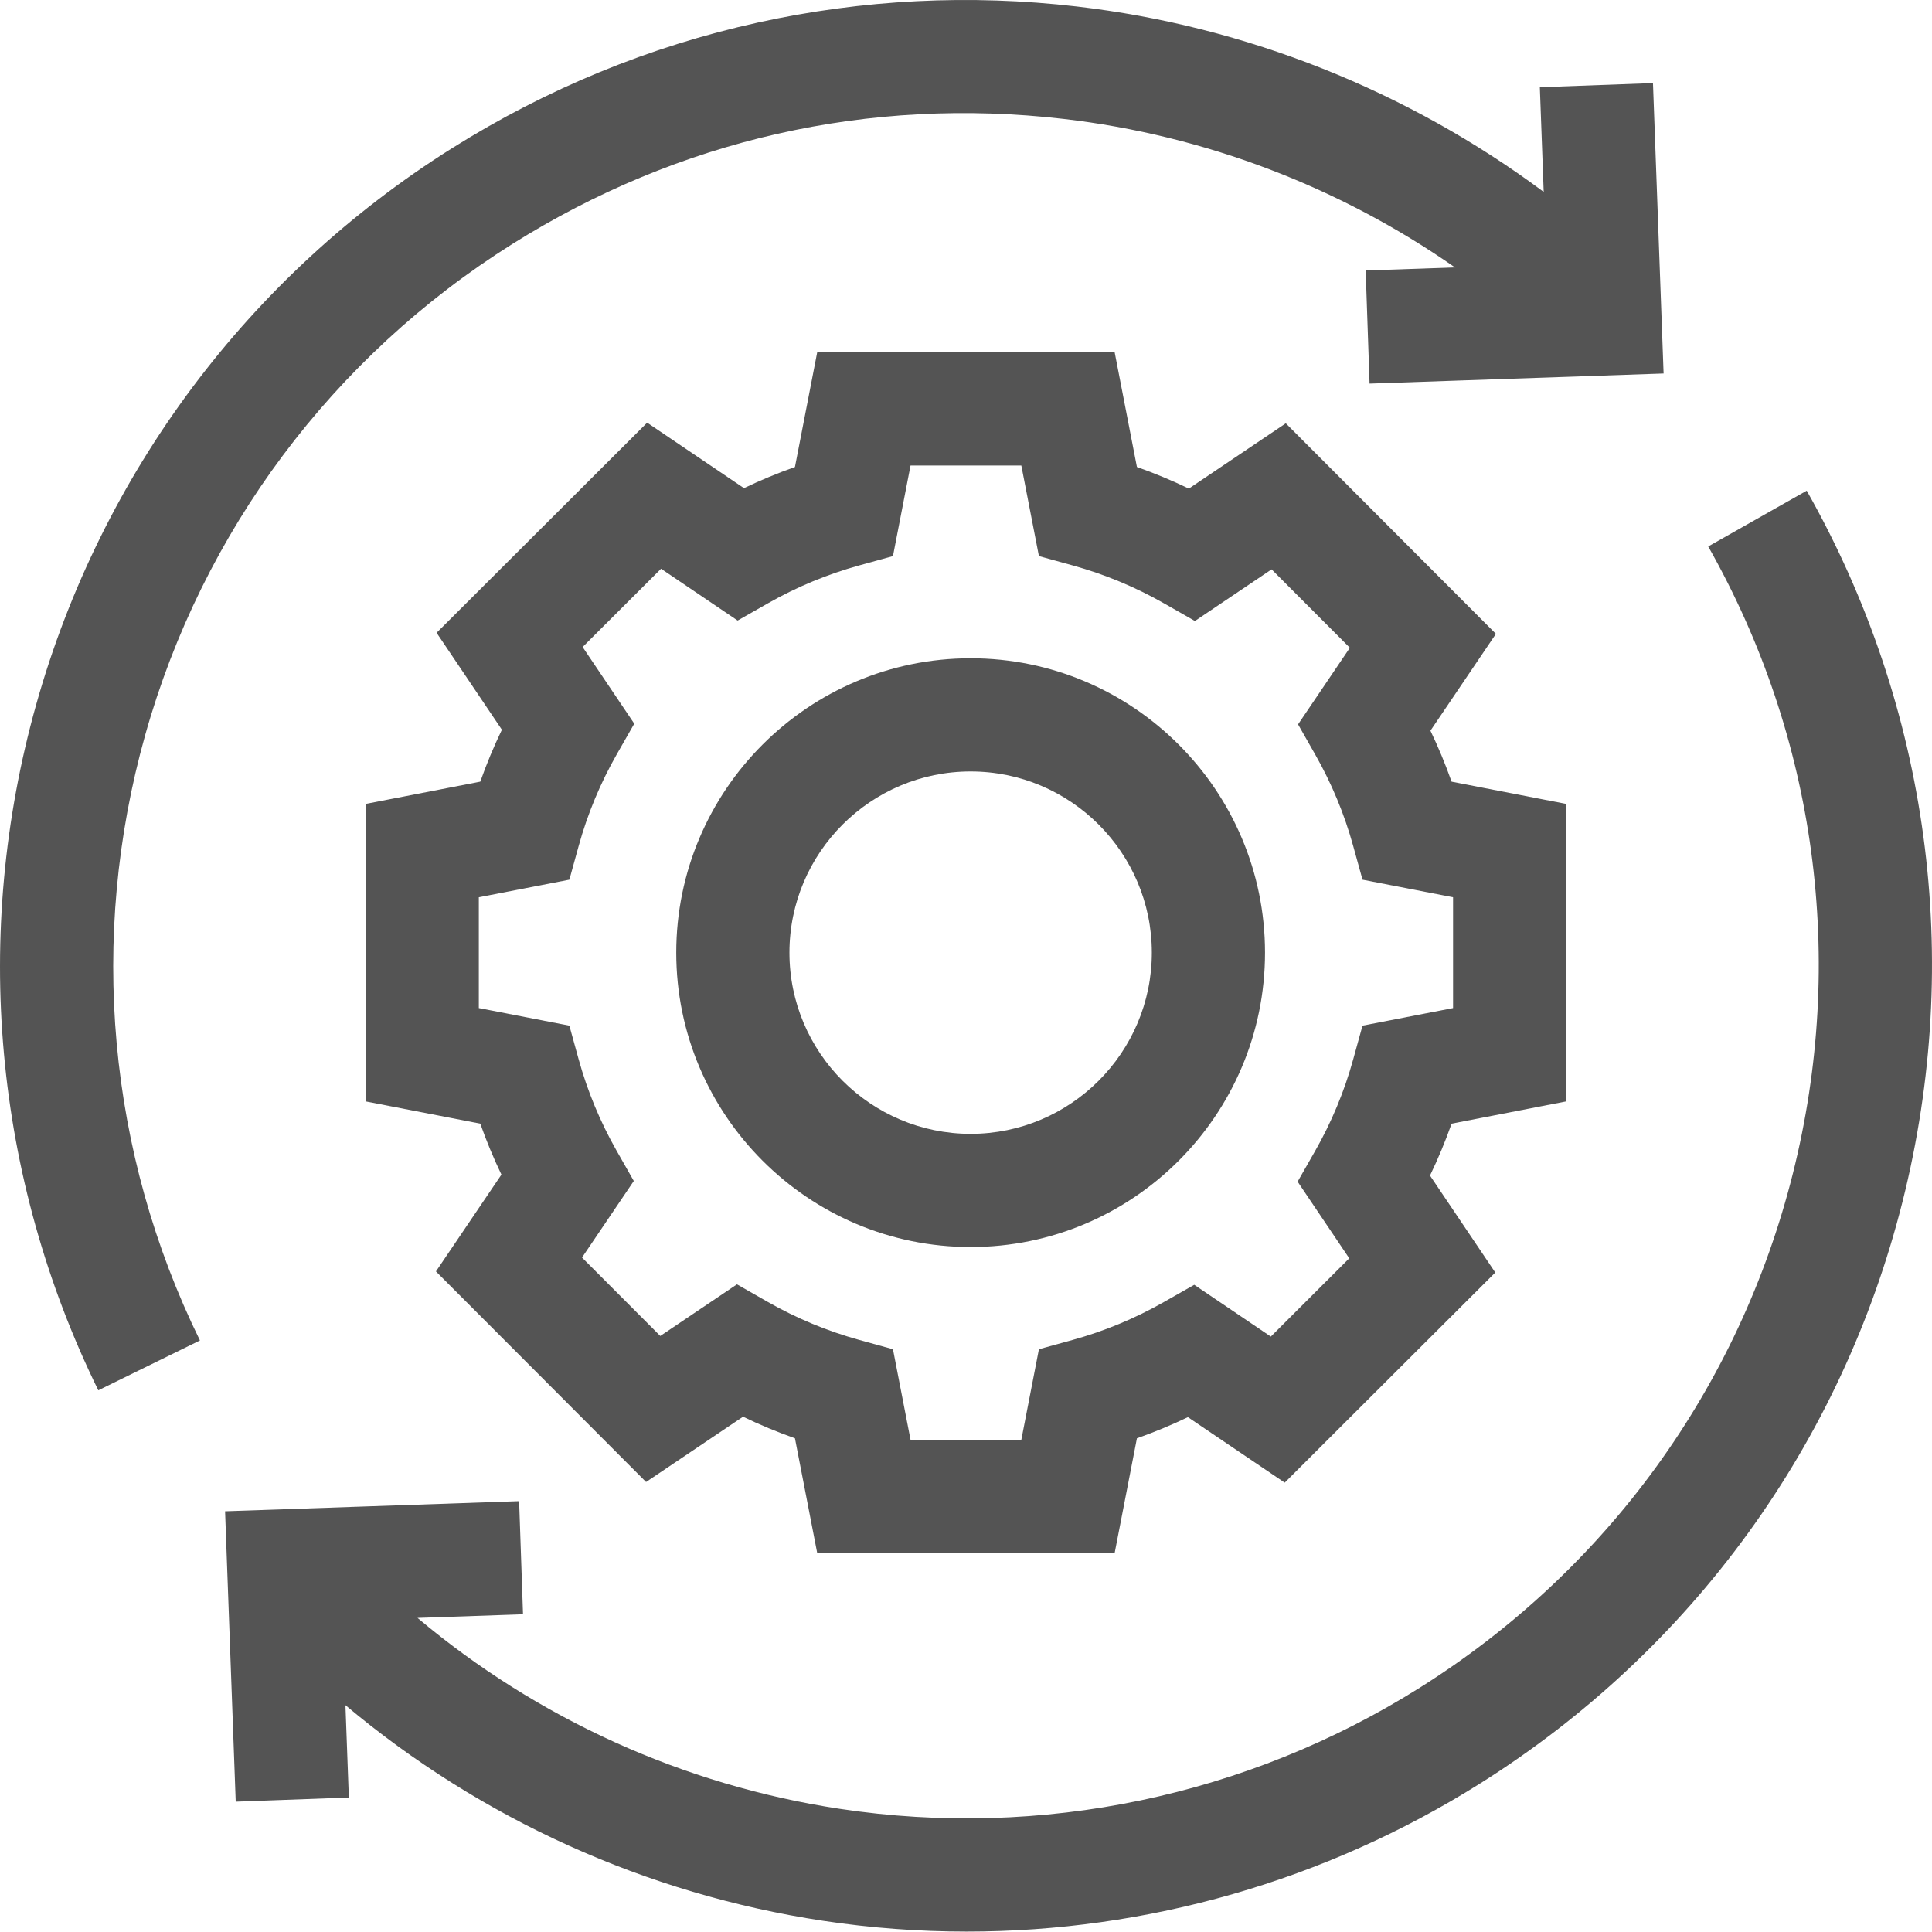 <svg height="512pt" viewBox="0 0 512 512" width="512pt" xmlns="http://www.w3.org/2000/svg"><path fill="#545454" d="m38.469 194.82c15.176-54.027 49.723-100.246 97.277-130.137 44.043-27.684 94.574-39.152 146.137-33.168 37.379 4.336 73.148 18.035 103.699 39.352l-23.664.816 1.031 29.977 77.922-2.68-2.816-76.961-29.98 1.098 1.02 27.738c-35.949-26.754-78.828-43.922-123.754-49.137-28.328-3.285-56.754-1.855-84.484 4.258-28.699 6.328-55.977 17.535-81.074 33.309-53.871 33.859-93.004 86.219-110.191 147.426-17.066 60.766-11.219 125.309 16.461 181.738l26.934-13.211c-24.426-49.793-29.582-106.766-14.516-160.418zm0 0"/><path fill="#545454" d="m478.801 130.035-26.102 14.781c28.656 50.613 36.621 109.637 22.43 166.195-14.238 56.734-49.363 105.129-98.906 136.27-45.742 28.75-100.305 40.145-153.629 32.086-41.492-6.27-80.246-23.93-111.949-50.605l27.961-.965-1.031-29.98-77.926 2.684 2.82 76.961 29.977-1.102-.898-24.465c35.871 30.113 79.684 50.047 126.566 57.133 12.66 1.914 25.383 2.859 38.062 2.859 47.832 0 95.047-13.461 136.012-39.211 56.121-35.273 95.906-90.094 112.035-154.363 16.078-64.062 7.051-130.93-25.422-188.277zm0 0"/><path fill="#545454" d="m415.074 291.879v-78.832l-30.391-5.898c-1.621-4.598-3.492-9.109-5.602-13.508l17.352-25.66-55.684-55.797-25.691 17.301c-4.48-2.16-9.074-4.07-13.762-5.723l-5.898-30.391h-78.832l-5.898 30.391c-4.598 1.621-9.109 3.492-13.508 5.602l-25.66-17.352-55.797 55.684 17.301 25.691c-2.16 4.48-4.07 9.074-5.723 13.758l-30.391 5.902v78.832l30.391 5.898c1.621 4.598 3.492 9.105 5.602 13.508l-17.352 25.656 55.684 55.801 25.695-17.301c4.477 2.16 9.07 4.07 13.758 5.723l5.898 30.391h78.832l5.898-30.391c4.598-1.621 9.109-3.492 13.512-5.602l25.656 17.352 55.801-55.684-17.301-25.691c2.156-4.48 4.07-9.074 5.723-13.762zm-53.996-20.074-2.473 8.961c-2.336 8.469-5.738 16.645-10.105 24.293l-4.617 8.09 13.684 20.32-20.785 20.742-20.293-13.727-8.102 4.602c-7.594 4.316-15.703 7.684-24.102 10.004l-8.961 2.473-4.66 23.996h-29.363l-4.656-23.996-8.961-2.473c-8.477-2.34-16.648-5.742-24.293-10.109l-8.09-4.617-20.32 13.684-20.742-20.785 13.723-20.293-4.602-8.098c-4.316-7.598-7.68-15.707-10-24.105l-2.473-8.961-23.996-4.66v-29.363l23.996-4.656 2.473-8.961c2.34-8.473 5.742-16.645 10.105-24.293l4.621-8.09-13.684-20.32 20.785-20.742 20.293 13.727 8.098-4.605c7.594-4.316 15.707-7.68 24.105-10l8.961-2.473 4.656-23.996h29.363l4.66 23.996 8.961 2.473c8.473 2.34 16.648 5.742 24.293 10.105l8.09 4.621 20.32-13.684 20.742 20.781-13.727 20.297 4.602 8.098c4.316 7.594 7.68 15.703 10 24.105l2.477 8.961 23.996 4.656v29.363zm0 0"/><path fill="#545454" d="m257.23 174.449c-43.02 0-78.016 34.996-78.016 78.016 0 43.016 34.996 78.012 78.016 78.012 43.016 0 78.012-34.996 78.012-78.012 0-43.02-34.996-78.016-78.012-78.016zm0 126.031c-26.477 0-48.02-21.543-48.02-48.02 0-26.477 21.543-48.016 48.02-48.016 26.477 0 48.016 21.539 48.016 48.016 0 26.477-21.539 48.02-48.016 48.02zm0 0"/></svg>